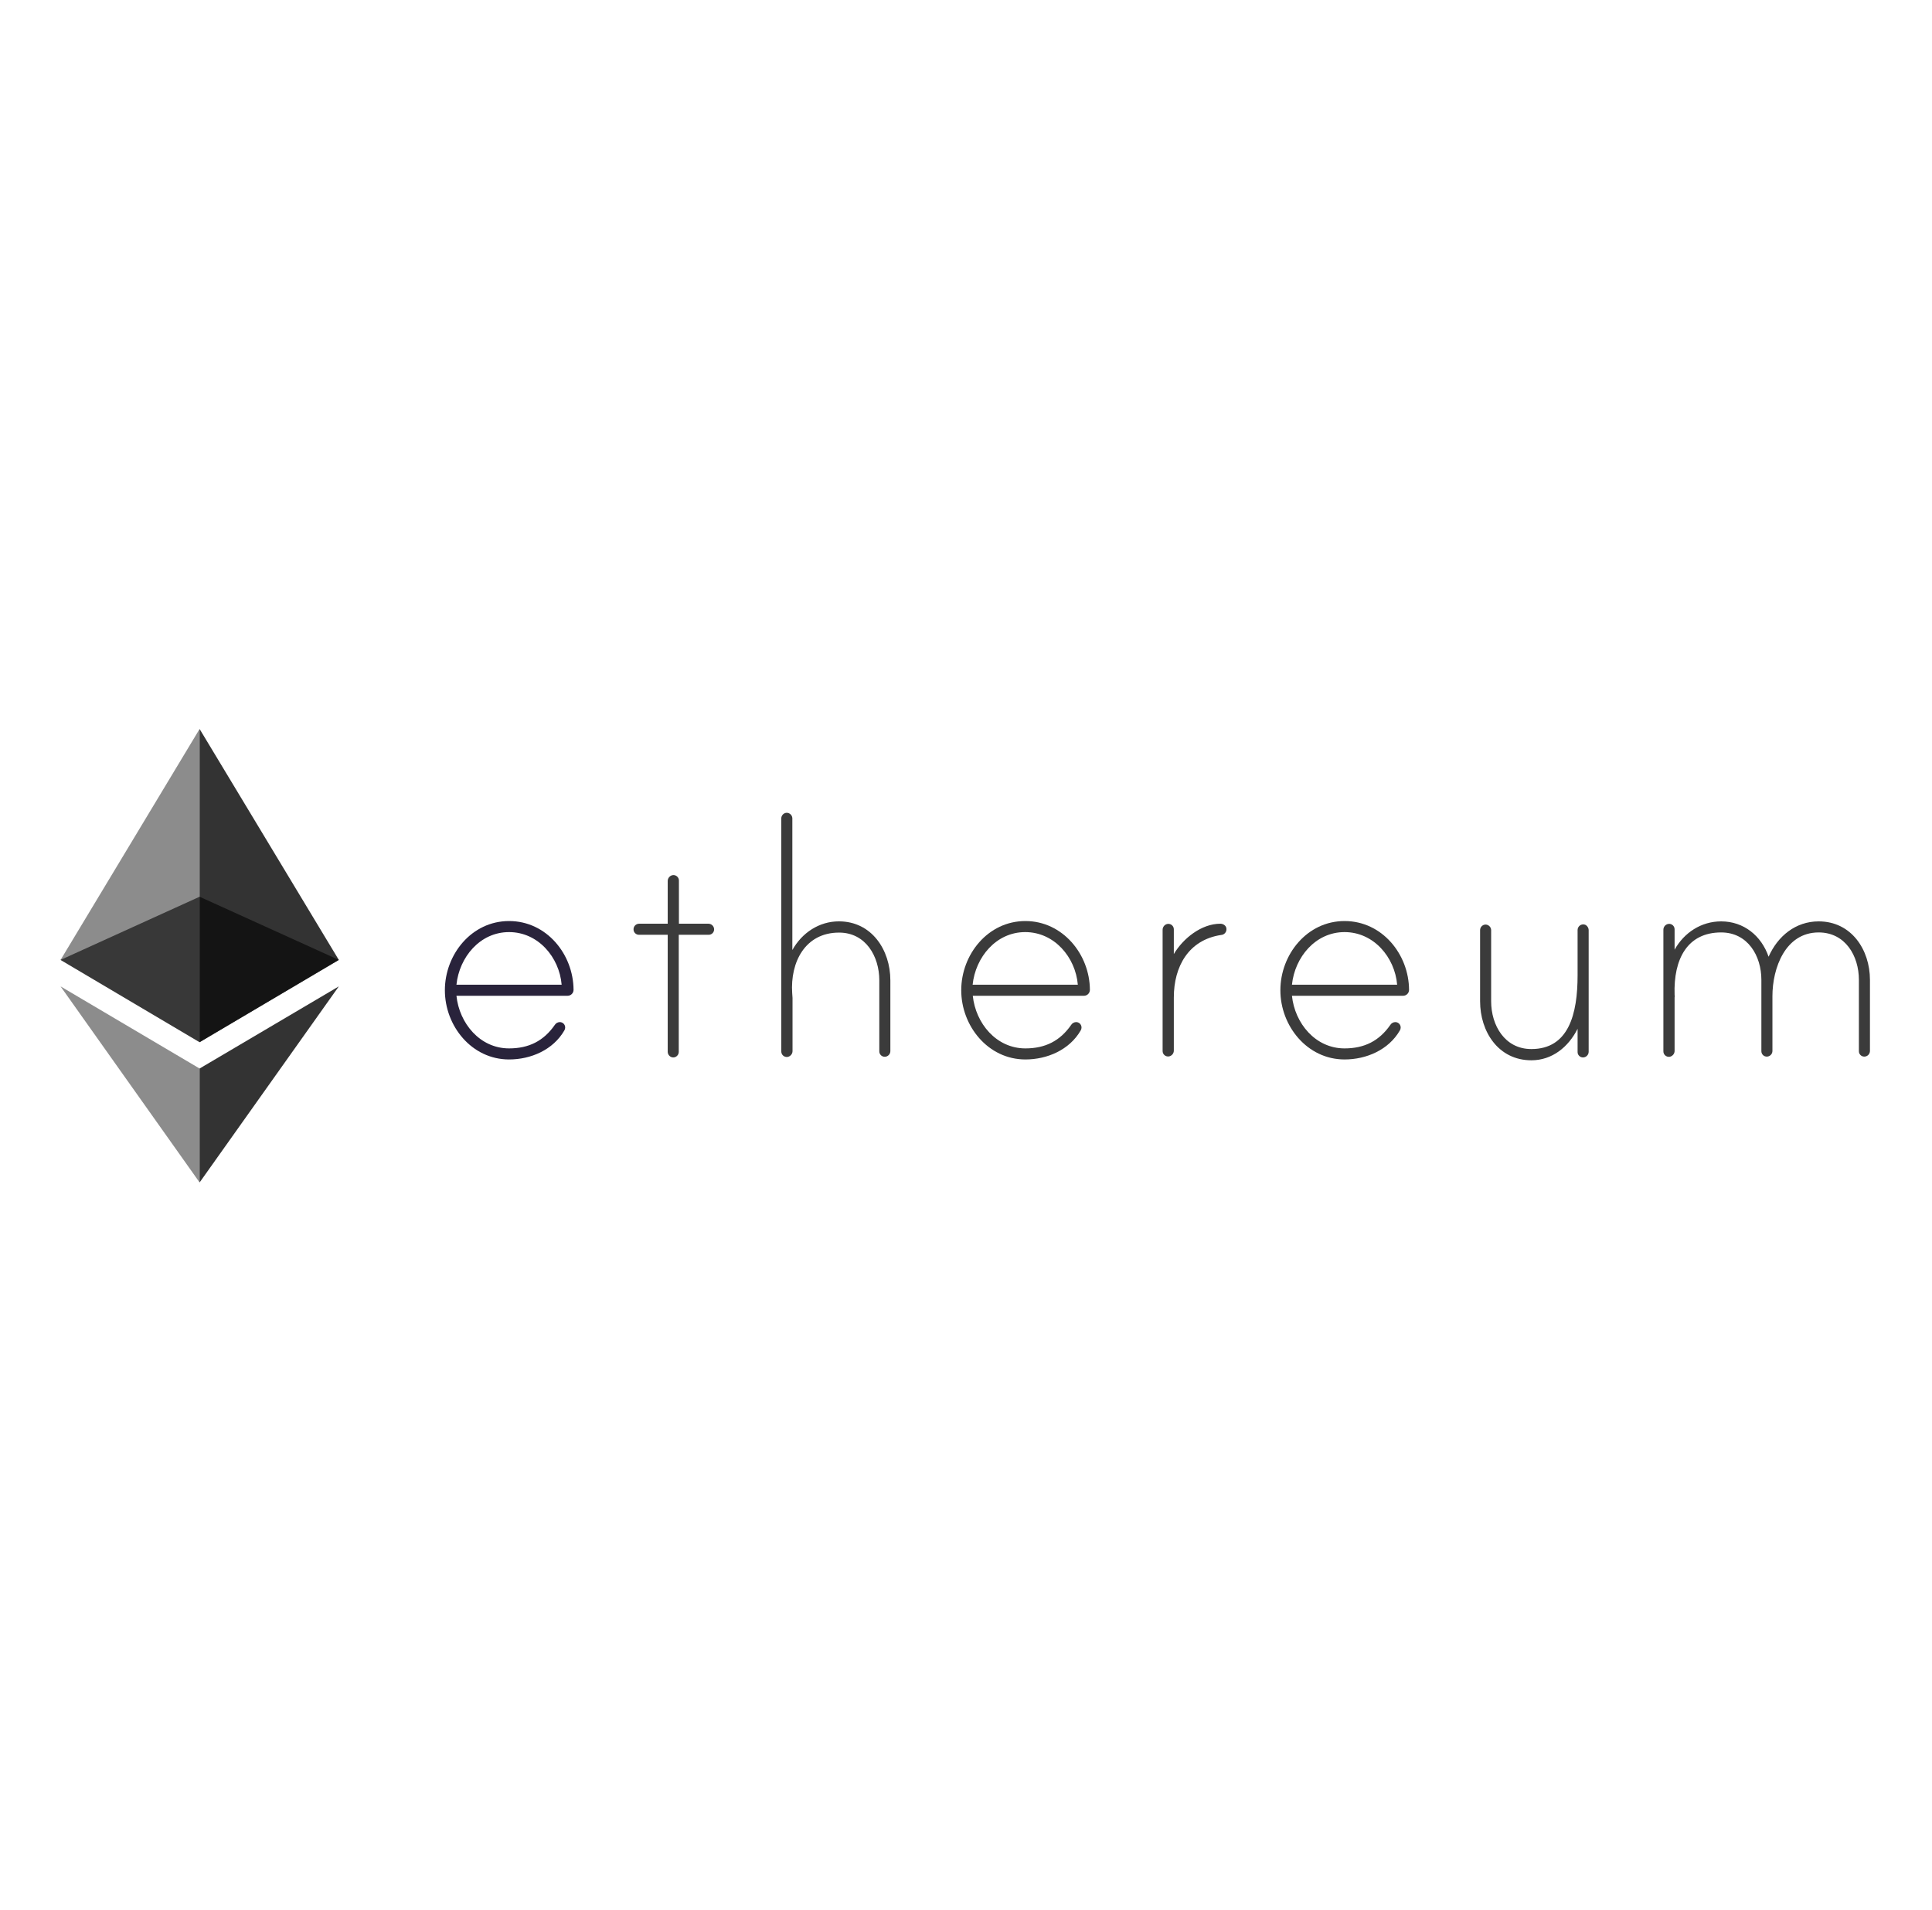 <svg width="86" height="85" viewBox="0 0 86 85" fill="none" xmlns="http://www.w3.org/2000/svg">
<path d="M25.531 44.055C25.529 44.126 25.501 44.192 25.45 44.241C25.4 44.29 25.332 44.317 25.262 44.316H20.318C20.445 45.539 21.362 46.658 22.66 46.658C23.547 46.658 24.203 46.322 24.695 45.614C24.718 45.577 24.75 45.546 24.788 45.524C24.826 45.502 24.868 45.489 24.912 45.487C24.944 45.486 24.977 45.492 25.007 45.504C25.037 45.516 25.065 45.534 25.088 45.557C25.111 45.58 25.129 45.608 25.141 45.638C25.153 45.668 25.159 45.701 25.158 45.733C25.158 45.778 25.145 45.822 25.12 45.86C24.621 46.725 23.629 47.15 22.66 47.15C20.996 47.15 19.803 45.659 19.803 44.07C19.803 42.482 20.989 40.99 22.66 40.99C24.33 40.99 25.523 42.467 25.531 44.055V44.055ZM25.001 43.824C24.897 42.601 23.957 41.482 22.66 41.482C21.362 41.482 20.445 42.601 20.318 43.824H25.001Z" fill="#29233B"/>
<path d="M31.541 41.109C31.606 41.111 31.668 41.138 31.713 41.183C31.759 41.229 31.786 41.291 31.788 41.355C31.789 41.388 31.783 41.42 31.771 41.45C31.759 41.481 31.741 41.508 31.718 41.531C31.695 41.554 31.667 41.572 31.637 41.584C31.607 41.597 31.574 41.602 31.541 41.601H30.214V46.814C30.213 46.879 30.187 46.942 30.141 46.988C30.095 47.034 30.033 47.06 29.968 47.06C29.903 47.059 29.842 47.032 29.796 46.986C29.75 46.94 29.724 46.879 29.722 46.814V41.601H28.447C28.414 41.602 28.382 41.597 28.351 41.584C28.321 41.572 28.294 41.554 28.271 41.531C28.247 41.508 28.229 41.481 28.217 41.45C28.205 41.42 28.2 41.388 28.201 41.355C28.201 41.29 28.227 41.228 28.273 41.182C28.319 41.136 28.381 41.11 28.447 41.109H29.722V39.208C29.722 39.145 29.745 39.084 29.786 39.036C29.827 38.988 29.883 38.956 29.946 38.947C29.98 38.942 30.016 38.945 30.049 38.955C30.083 38.965 30.114 38.983 30.14 39.006C30.166 39.03 30.187 39.058 30.201 39.09C30.215 39.123 30.222 39.157 30.221 39.193V41.109H31.541Z" fill="#3B3B3B"/>
<path d="M39.633 43.63V46.784C39.631 46.849 39.605 46.91 39.559 46.956C39.513 47.002 39.452 47.028 39.387 47.03C39.354 47.031 39.322 47.025 39.292 47.013C39.261 47.001 39.234 46.983 39.211 46.96C39.188 46.937 39.17 46.91 39.158 46.879C39.146 46.849 39.14 46.817 39.141 46.784V43.63C39.141 42.563 38.537 41.504 37.351 41.504C35.83 41.504 35.173 42.831 35.263 44.196C35.263 44.233 35.278 44.39 35.278 44.413V46.777C35.278 46.84 35.255 46.901 35.214 46.948C35.173 46.996 35.116 47.028 35.054 47.038C35.019 47.042 34.984 47.039 34.95 47.029C34.917 47.019 34.886 47.001 34.86 46.978C34.833 46.955 34.813 46.926 34.798 46.894C34.784 46.861 34.778 46.827 34.778 46.791V36.418C34.779 36.353 34.805 36.291 34.851 36.245C34.897 36.199 34.959 36.172 35.024 36.172C35.089 36.174 35.15 36.2 35.196 36.246C35.242 36.292 35.268 36.353 35.27 36.418V42.28C35.695 41.519 36.456 41.004 37.343 41.004C38.805 41.004 39.633 42.28 39.633 43.63Z" fill="#3B3B3B"/>
<path d="M48.515 44.055C48.514 44.126 48.485 44.192 48.435 44.241C48.384 44.29 48.317 44.317 48.247 44.316H43.302C43.429 45.539 44.346 46.658 45.644 46.658C46.531 46.658 47.188 46.322 47.68 45.614C47.703 45.577 47.734 45.546 47.772 45.524C47.81 45.502 47.852 45.489 47.896 45.487C47.929 45.486 47.961 45.492 47.991 45.504C48.022 45.516 48.049 45.534 48.072 45.557C48.095 45.58 48.113 45.608 48.125 45.638C48.137 45.668 48.143 45.701 48.142 45.733C48.142 45.778 48.129 45.822 48.105 45.86C47.605 46.725 46.613 47.15 45.644 47.15C43.981 47.15 42.788 45.659 42.788 44.07C42.788 42.482 43.973 40.99 45.644 40.99C47.3 40.99 48.508 42.467 48.515 44.055V44.055ZM47.978 43.824C47.874 42.601 46.934 41.482 45.636 41.482C44.339 41.482 43.422 42.601 43.295 43.824H47.978Z" fill="#3B3B3B"/>
<path d="M54.593 41.341C54.598 41.407 54.576 41.472 54.533 41.523C54.489 41.573 54.428 41.604 54.362 41.609C52.908 41.825 52.251 43.011 52.251 44.391V46.755C52.251 46.818 52.229 46.879 52.188 46.926C52.147 46.974 52.09 47.006 52.028 47.016C51.993 47.02 51.958 47.017 51.924 47.007C51.89 46.997 51.859 46.979 51.833 46.956C51.807 46.933 51.786 46.904 51.772 46.872C51.758 46.84 51.751 46.805 51.752 46.77V41.378C51.752 41.315 51.775 41.254 51.816 41.206C51.856 41.158 51.913 41.127 51.975 41.117C52.01 41.112 52.046 41.115 52.079 41.126C52.113 41.136 52.144 41.153 52.17 41.177C52.196 41.2 52.217 41.229 52.231 41.261C52.245 41.293 52.252 41.328 52.251 41.363V42.459C52.662 41.766 53.474 41.109 54.325 41.109C54.451 41.109 54.593 41.199 54.593 41.341Z" fill="#3B3B3B"/>
<path d="M62.722 44.055C62.721 44.126 62.692 44.192 62.641 44.241C62.591 44.29 62.523 44.317 62.453 44.316H57.509C57.636 45.539 58.553 46.658 59.851 46.658C60.738 46.658 61.394 46.322 61.887 45.614C61.91 45.577 61.941 45.546 61.979 45.524C62.017 45.502 62.059 45.489 62.103 45.487C62.135 45.486 62.168 45.492 62.198 45.504C62.228 45.516 62.256 45.534 62.279 45.557C62.302 45.58 62.32 45.608 62.332 45.638C62.344 45.668 62.35 45.701 62.349 45.733C62.349 45.778 62.336 45.822 62.312 45.86C61.812 46.725 60.82 47.15 59.851 47.15C58.188 47.15 56.994 45.659 56.994 44.07C56.994 42.482 58.18 40.99 59.851 40.99C61.521 40.99 62.714 42.467 62.722 44.055V44.055ZM62.192 43.824C62.088 42.601 61.148 41.482 59.851 41.482C58.553 41.482 57.636 42.601 57.509 43.824H62.192Z" fill="#3B3B3B"/>
<path d="M70.717 41.4V46.814C70.715 46.879 70.688 46.94 70.642 46.986C70.597 47.032 70.535 47.058 70.471 47.06C70.438 47.061 70.406 47.056 70.375 47.043C70.345 47.031 70.317 47.013 70.294 46.99C70.271 46.967 70.253 46.94 70.241 46.91C70.229 46.879 70.223 46.847 70.224 46.814V45.785C69.814 46.598 69.091 47.187 68.166 47.187C66.697 47.187 65.884 45.912 65.884 44.562V41.392C65.885 41.327 65.911 41.265 65.957 41.219C66.003 41.173 66.065 41.147 66.13 41.146C66.195 41.148 66.256 41.175 66.302 41.221C66.348 41.266 66.374 41.328 66.376 41.392V44.562C66.376 45.628 66.98 46.687 68.166 46.687C69.829 46.687 70.224 45.129 70.224 43.406V41.385C70.225 41.345 70.235 41.306 70.254 41.271C70.273 41.236 70.3 41.205 70.332 41.183C70.365 41.16 70.403 41.146 70.443 41.141C70.482 41.136 70.522 41.14 70.56 41.154C70.607 41.176 70.647 41.21 70.674 41.254C70.702 41.298 70.717 41.348 70.717 41.4V41.4Z" fill="#3B3B3B"/>
<path d="M83.238 43.608V46.777C83.236 46.842 83.209 46.903 83.164 46.949C83.118 46.995 83.056 47.021 82.992 47.023C82.959 47.024 82.927 47.018 82.896 47.006C82.866 46.994 82.839 46.976 82.816 46.953C82.793 46.93 82.774 46.903 82.762 46.872C82.75 46.842 82.745 46.81 82.746 46.777V43.608C82.746 42.541 82.141 41.497 80.956 41.497C79.464 41.497 78.897 43.093 78.897 44.331V46.777C78.895 46.842 78.869 46.903 78.823 46.949C78.778 46.995 78.716 47.021 78.651 47.023C78.619 47.024 78.586 47.018 78.556 47.006C78.526 46.994 78.498 46.976 78.475 46.953C78.452 46.93 78.434 46.903 78.422 46.872C78.41 46.842 78.404 46.81 78.405 46.777V43.608C78.405 42.541 77.801 41.497 76.615 41.497C75.109 41.497 74.49 42.683 74.542 44.264C74.542 44.301 74.557 44.368 74.542 44.391V46.77C74.542 46.833 74.519 46.894 74.478 46.941C74.437 46.989 74.381 47.021 74.319 47.031C74.284 47.035 74.248 47.032 74.215 47.022C74.181 47.012 74.15 46.994 74.124 46.971C74.098 46.947 74.077 46.919 74.063 46.887C74.049 46.854 74.042 46.82 74.043 46.785V41.378C74.043 41.315 74.065 41.254 74.106 41.206C74.147 41.158 74.204 41.127 74.266 41.117C74.301 41.112 74.336 41.115 74.37 41.125C74.403 41.136 74.434 41.153 74.461 41.176C74.487 41.2 74.508 41.229 74.522 41.261C74.536 41.293 74.543 41.328 74.542 41.363V42.265C74.967 41.505 75.728 41.005 76.615 41.005C77.622 41.005 78.405 41.646 78.726 42.578C79.136 41.654 79.934 41.005 80.956 41.005C82.41 41.005 83.238 42.265 83.238 43.608Z" fill="#3B3B3B"/>
<path opacity="0.6" d="M8.885 39.908L2.696 42.72L8.885 46.381L15.083 42.72L8.885 39.908Z" fill="black"/>
<path opacity="0.45" d="M2.696 42.72L8.885 46.382V32.443L2.696 42.72Z" fill="black"/>
<path opacity="0.8" d="M8.885 32.443V46.382L15.082 42.72L8.885 32.443Z" fill="black"/>
<path opacity="0.45" d="M2.696 43.898L8.885 52.624V47.553L2.696 43.898Z" fill="black"/>
<path opacity="0.8" d="M8.885 47.553V52.624L15.082 43.898L8.885 47.553Z" fill="black"/>
</svg>
